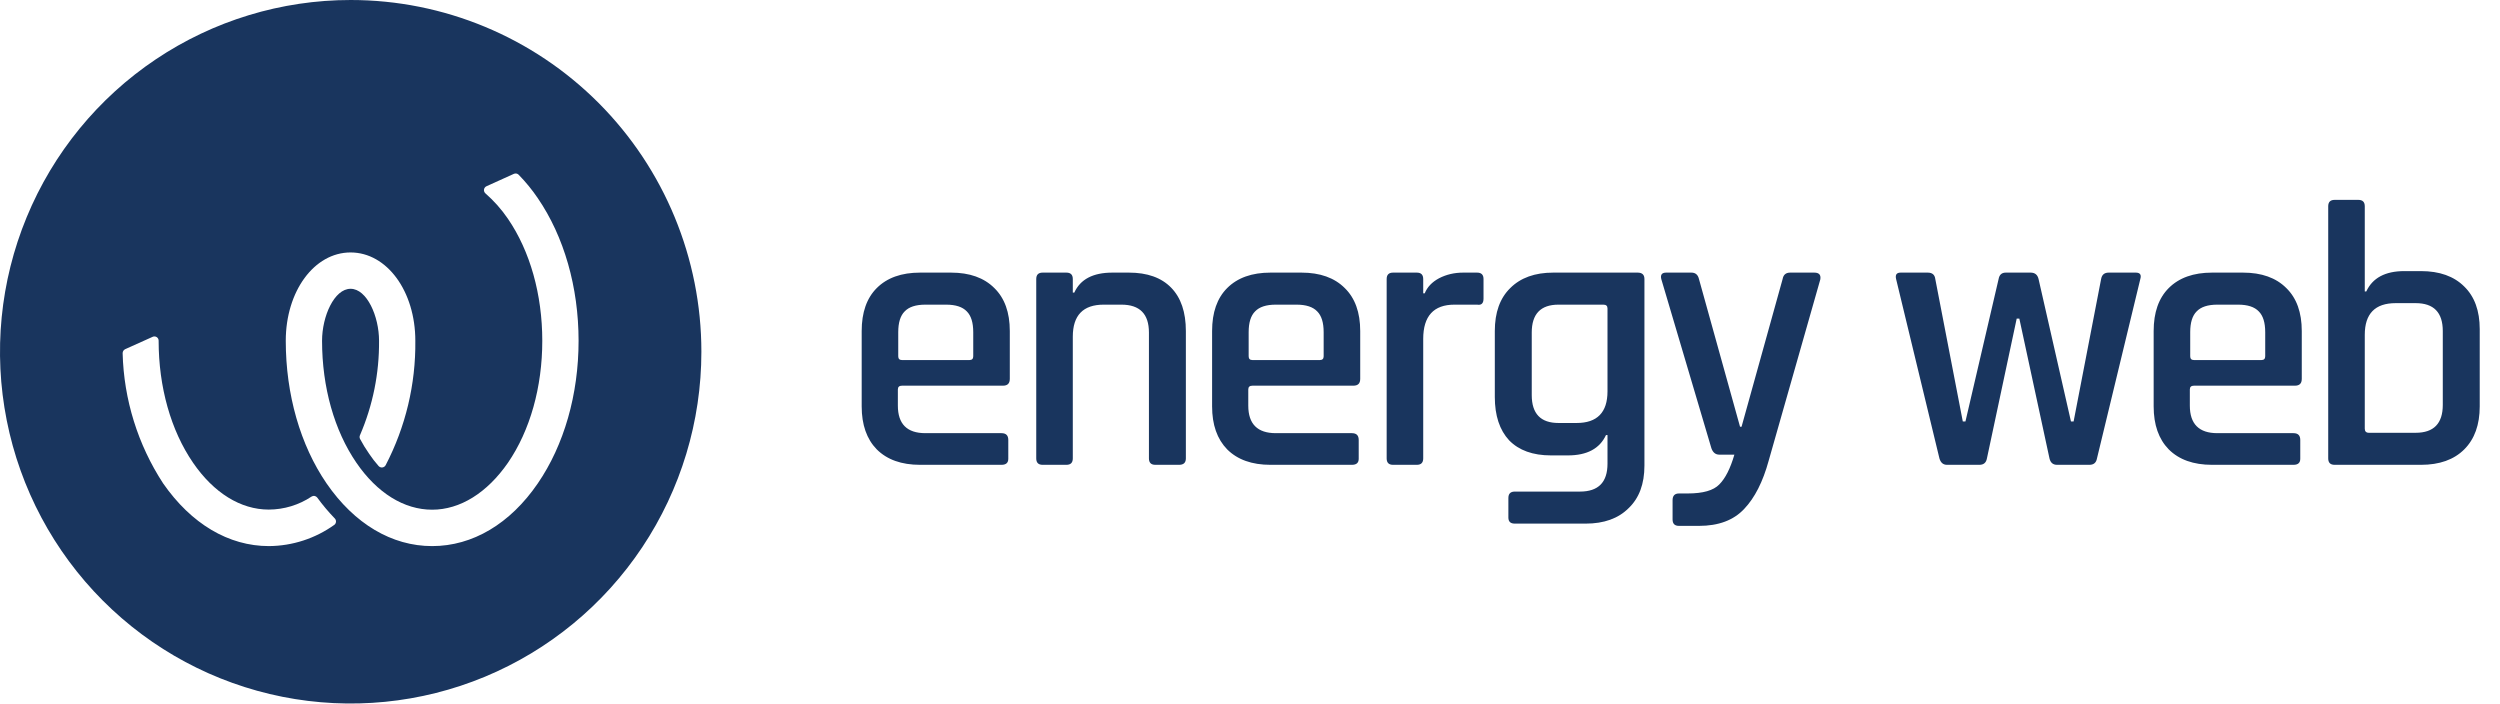 <svg width="199" height="56" viewBox="0 0 199 56" fill="none" xmlns="http://www.w3.org/2000/svg">
<path d="M79.72 37H73.24C71.76 37 70.61 36.59 69.79 35.77C68.99 34.95 68.59 33.81 68.59 32.35V26.35C68.59 24.87 68.99 23.73 69.79 22.93C70.61 22.11 71.76 21.7 73.24 21.7H75.7C77.18 21.7 78.33 22.11 79.15 22.93C79.97 23.73 80.38 24.87 80.38 26.35V30.16C80.38 30.52 80.2 30.7 79.84 30.7H71.8C71.58 30.7 71.47 30.8 71.47 31V32.29C71.47 33.75 72.2 34.48 73.66 34.48H79.72C80.08 34.48 80.26 34.66 80.26 35.02V36.52C80.26 36.84 80.08 37 79.72 37ZM71.8 28.66H77.17C77.37 28.66 77.47 28.56 77.47 28.36V26.44C77.47 25.68 77.3 25.13 76.96 24.79C76.62 24.43 76.07 24.25 75.31 24.25H73.66C72.9 24.25 72.35 24.43 72.01 24.79C71.67 25.13 71.5 25.68 71.5 26.44V28.36C71.5 28.56 71.6 28.66 71.8 28.66ZM84.885 37H82.995C82.655 37 82.485 36.83 82.485 36.49V22.21C82.485 21.87 82.655 21.7 82.995 21.7H84.885C85.225 21.7 85.395 21.87 85.395 22.21V23.29H85.515C85.995 22.23 87.005 21.7 88.545 21.7H89.865C91.325 21.7 92.445 22.1 93.225 22.9C94.005 23.7 94.395 24.85 94.395 26.35V36.49C94.395 36.83 94.215 37 93.855 37H91.965C91.625 37 91.455 36.83 91.455 36.49V26.47C91.455 24.99 90.725 24.25 89.265 24.25H87.855C86.215 24.25 85.395 25.1 85.395 26.8V36.49C85.395 36.83 85.225 37 84.885 37ZM107.613 37H101.133C99.653 37 98.503 36.59 97.683 35.77C96.883 34.95 96.483 33.81 96.483 32.35V26.35C96.483 24.87 96.883 23.73 97.683 22.93C98.503 22.11 99.653 21.7 101.133 21.7H103.593C105.073 21.7 106.223 22.11 107.043 22.93C107.863 23.73 108.273 24.87 108.273 26.35V30.16C108.273 30.52 108.093 30.7 107.733 30.7H99.693C99.473 30.7 99.363 30.8 99.363 31V32.29C99.363 33.75 100.093 34.48 101.553 34.48H107.613C107.973 34.48 108.153 34.66 108.153 35.02V36.52C108.153 36.84 107.973 37 107.613 37ZM99.693 28.66H105.063C105.263 28.66 105.363 28.56 105.363 28.36V26.44C105.363 25.68 105.193 25.13 104.853 24.79C104.513 24.43 103.963 24.25 103.203 24.25H101.553C100.793 24.25 100.243 24.43 99.903 24.79C99.563 25.13 99.393 25.68 99.393 26.44V28.36C99.393 28.56 99.493 28.66 99.693 28.66ZM112.778 37H110.888C110.548 37 110.378 36.83 110.378 36.49V22.21C110.378 21.87 110.548 21.7 110.888 21.7H112.778C113.118 21.7 113.288 21.87 113.288 22.21V23.35H113.408C113.608 22.85 113.988 22.45 114.548 22.15C115.128 21.85 115.768 21.7 116.468 21.7H117.578C117.918 21.7 118.088 21.87 118.088 22.21V23.77C118.088 24.15 117.918 24.31 117.578 24.25H115.778C114.118 24.25 113.288 25.16 113.288 26.98V36.49C113.288 36.83 113.118 37 112.778 37ZM124.807 36.25H123.457C122.017 36.25 120.907 35.85 120.127 35.05C119.367 34.23 118.987 33.08 118.987 31.6V26.35C118.987 24.87 119.397 23.73 120.217 22.93C121.037 22.11 122.177 21.7 123.637 21.7H130.357C130.717 21.7 130.897 21.87 130.897 22.21V37.06C130.897 38.52 130.477 39.65 129.637 40.45C128.817 41.27 127.677 41.68 126.217 41.68H120.577C120.237 41.68 120.067 41.52 120.067 41.2V39.64C120.067 39.3 120.237 39.13 120.577 39.13H125.767C127.227 39.13 127.957 38.39 127.957 36.91V34.63H127.837C127.337 35.71 126.327 36.25 124.807 36.25ZM127.957 31.15V24.55C127.957 24.35 127.847 24.25 127.627 24.25H124.057C122.637 24.25 121.927 24.99 121.927 26.47V31.45C121.927 32.93 122.637 33.67 124.057 33.67H125.497C127.137 33.67 127.957 32.83 127.957 31.15ZM135.237 41.86H133.647C133.307 41.86 133.137 41.69 133.137 41.35V39.82C133.137 39.46 133.307 39.28 133.647 39.28H134.337C135.557 39.28 136.397 39.04 136.857 38.56C137.337 38.08 137.737 37.29 138.057 36.19H136.857C136.557 36.19 136.347 36.02 136.227 35.68L132.237 22.21C132.157 21.87 132.287 21.7 132.627 21.7H134.637C134.957 21.7 135.157 21.87 135.237 22.21L138.507 33.97H138.627L141.897 22.21C141.957 21.87 142.157 21.7 142.497 21.7H144.417C144.797 21.7 144.957 21.88 144.897 22.24L140.787 36.67C140.327 38.35 139.677 39.63 138.837 40.51C137.997 41.41 136.797 41.86 135.237 41.86ZM157.559 37H154.979C154.679 37 154.479 36.83 154.379 36.49L150.929 22.21C150.849 21.87 150.969 21.7 151.289 21.7H153.449C153.809 21.7 154.009 21.87 154.049 22.21L156.239 33.55H156.449L159.089 22.21C159.149 21.87 159.339 21.7 159.659 21.7H161.639C161.979 21.7 162.189 21.87 162.269 22.21L164.849 33.55H165.059L167.249 22.21C167.309 21.87 167.509 21.7 167.849 21.7H170.009C170.349 21.7 170.469 21.87 170.369 22.21L166.919 36.49C166.859 36.83 166.659 37 166.319 37H163.739C163.419 37 163.219 36.83 163.139 36.49L160.739 25.36H160.529L158.159 36.49C158.099 36.83 157.899 37 157.559 37ZM182.561 37H176.081C174.601 37 173.451 36.59 172.631 35.77C171.831 34.95 171.431 33.81 171.431 32.35V26.35C171.431 24.87 171.831 23.73 172.631 22.93C173.451 22.11 174.601 21.7 176.081 21.7H178.541C180.021 21.7 181.171 22.11 181.991 22.93C182.811 23.73 183.221 24.87 183.221 26.35V30.16C183.221 30.52 183.041 30.7 182.681 30.7H174.641C174.421 30.7 174.311 30.8 174.311 31V32.29C174.311 33.75 175.041 34.48 176.501 34.48H182.561C182.921 34.48 183.101 34.66 183.101 35.02V36.52C183.101 36.84 182.921 37 182.561 37ZM174.641 28.66H180.011C180.211 28.66 180.311 28.56 180.311 28.36V26.44C180.311 25.68 180.141 25.13 179.801 24.79C179.461 24.43 178.911 24.25 178.151 24.25H176.501C175.741 24.25 175.191 24.43 174.851 24.79C174.511 25.13 174.341 25.68 174.341 26.44V28.36C174.341 28.56 174.441 28.66 174.641 28.66ZM188.566 34.45H192.286C193.726 34.45 194.446 33.71 194.446 32.23V26.35C194.446 24.87 193.726 24.13 192.286 24.13H190.696C189.056 24.13 188.236 24.97 188.236 26.65V34.12C188.236 34.34 188.346 34.45 188.566 34.45ZM185.326 36.49V16.42C185.326 16.08 185.496 15.91 185.836 15.91H187.726C188.066 15.91 188.236 16.08 188.236 16.42V23.2H188.356C188.856 22.12 189.866 21.58 191.386 21.58H192.706C194.186 21.58 195.336 21.99 196.156 22.81C196.976 23.61 197.386 24.74 197.386 26.2V32.35C197.386 33.81 196.976 34.95 196.156 35.77C195.336 36.59 194.186 37 192.706 37H185.836C185.496 37 185.326 36.83 185.326 36.49Z" fill="#19355E"/>
<path d="M27.915 0C22.394 0 16.997 1.642 12.406 4.719C7.816 7.796 4.238 12.168 2.125 17.285C0.012 22.401 -0.541 28.031 0.536 33.462C1.613 38.894 4.272 43.883 8.176 47.799C12.08 51.715 17.054 54.382 22.469 55.462C27.884 56.542 33.497 55.988 38.597 53.869C43.698 51.749 48.058 48.16 51.125 43.556C54.193 38.951 55.83 33.538 55.83 28C55.83 20.574 52.889 13.452 47.654 8.201C42.419 2.95 35.318 0 27.915 0V0ZM26.621 41.771C25.1 42.863 23.279 43.456 21.409 43.469C18.194 43.469 15.225 41.699 12.986 38.479C10.973 35.394 9.856 31.807 9.762 28.121C9.76 28.052 9.779 27.985 9.815 27.926C9.852 27.868 9.905 27.822 9.968 27.793L12.153 26.81C12.204 26.786 12.261 26.776 12.317 26.781C12.373 26.785 12.428 26.803 12.475 26.834C12.522 26.865 12.561 26.907 12.588 26.957C12.614 27.007 12.628 27.063 12.627 27.12V27.12C12.627 30.807 13.599 34.257 15.364 36.83C17.016 39.238 19.156 40.563 21.395 40.563C22.608 40.559 23.793 40.199 24.803 39.525C24.874 39.48 24.959 39.463 25.042 39.478C25.125 39.493 25.2 39.539 25.251 39.606C25.678 40.194 26.147 40.75 26.652 41.272C26.684 41.306 26.709 41.347 26.725 41.391C26.741 41.435 26.748 41.482 26.745 41.529C26.742 41.575 26.729 41.621 26.708 41.663C26.687 41.704 26.657 41.741 26.621 41.771V41.771ZM42.808 38.479C40.605 41.699 37.614 43.469 34.399 43.469C31.184 43.469 28.21 41.699 25.994 38.479C23.903 35.429 22.747 31.396 22.747 27.129C22.747 23.181 25.013 20.095 27.906 20.095C30.799 20.095 33.06 23.181 33.06 27.129C33.099 30.575 32.286 33.977 30.696 37.032C30.669 37.081 30.631 37.122 30.585 37.153C30.539 37.184 30.487 37.203 30.432 37.209C30.377 37.215 30.322 37.208 30.27 37.188C30.219 37.169 30.173 37.137 30.136 37.095C29.867 36.792 29.619 36.471 29.393 36.134C29.123 35.75 28.878 35.349 28.658 34.935C28.635 34.888 28.623 34.837 28.623 34.784C28.623 34.732 28.635 34.681 28.658 34.634C29.679 32.265 30.194 29.709 30.172 27.129C30.172 25.175 29.204 22.988 27.906 22.988C26.607 22.988 25.636 25.175 25.636 27.129C25.636 30.816 26.607 34.266 28.372 36.839C30.024 39.247 32.164 40.572 34.399 40.572C36.633 40.572 38.778 39.224 40.431 36.839C42.195 34.266 43.166 30.816 43.166 27.129C43.166 23.441 42.195 19.992 40.431 17.413C39.921 16.666 39.319 15.987 38.639 15.392C38.596 15.354 38.563 15.306 38.544 15.252C38.524 15.198 38.518 15.139 38.527 15.082C38.536 15.025 38.559 14.972 38.595 14.926C38.63 14.881 38.676 14.845 38.729 14.822L40.905 13.838C40.968 13.809 41.039 13.801 41.107 13.814C41.175 13.826 41.237 13.86 41.286 13.91C41.848 14.485 42.357 15.108 42.808 15.774C44.899 18.828 46.055 22.857 46.055 27.129C46.055 31.4 44.899 35.429 42.808 38.479Z" fill="#19355E"/>
</svg>
